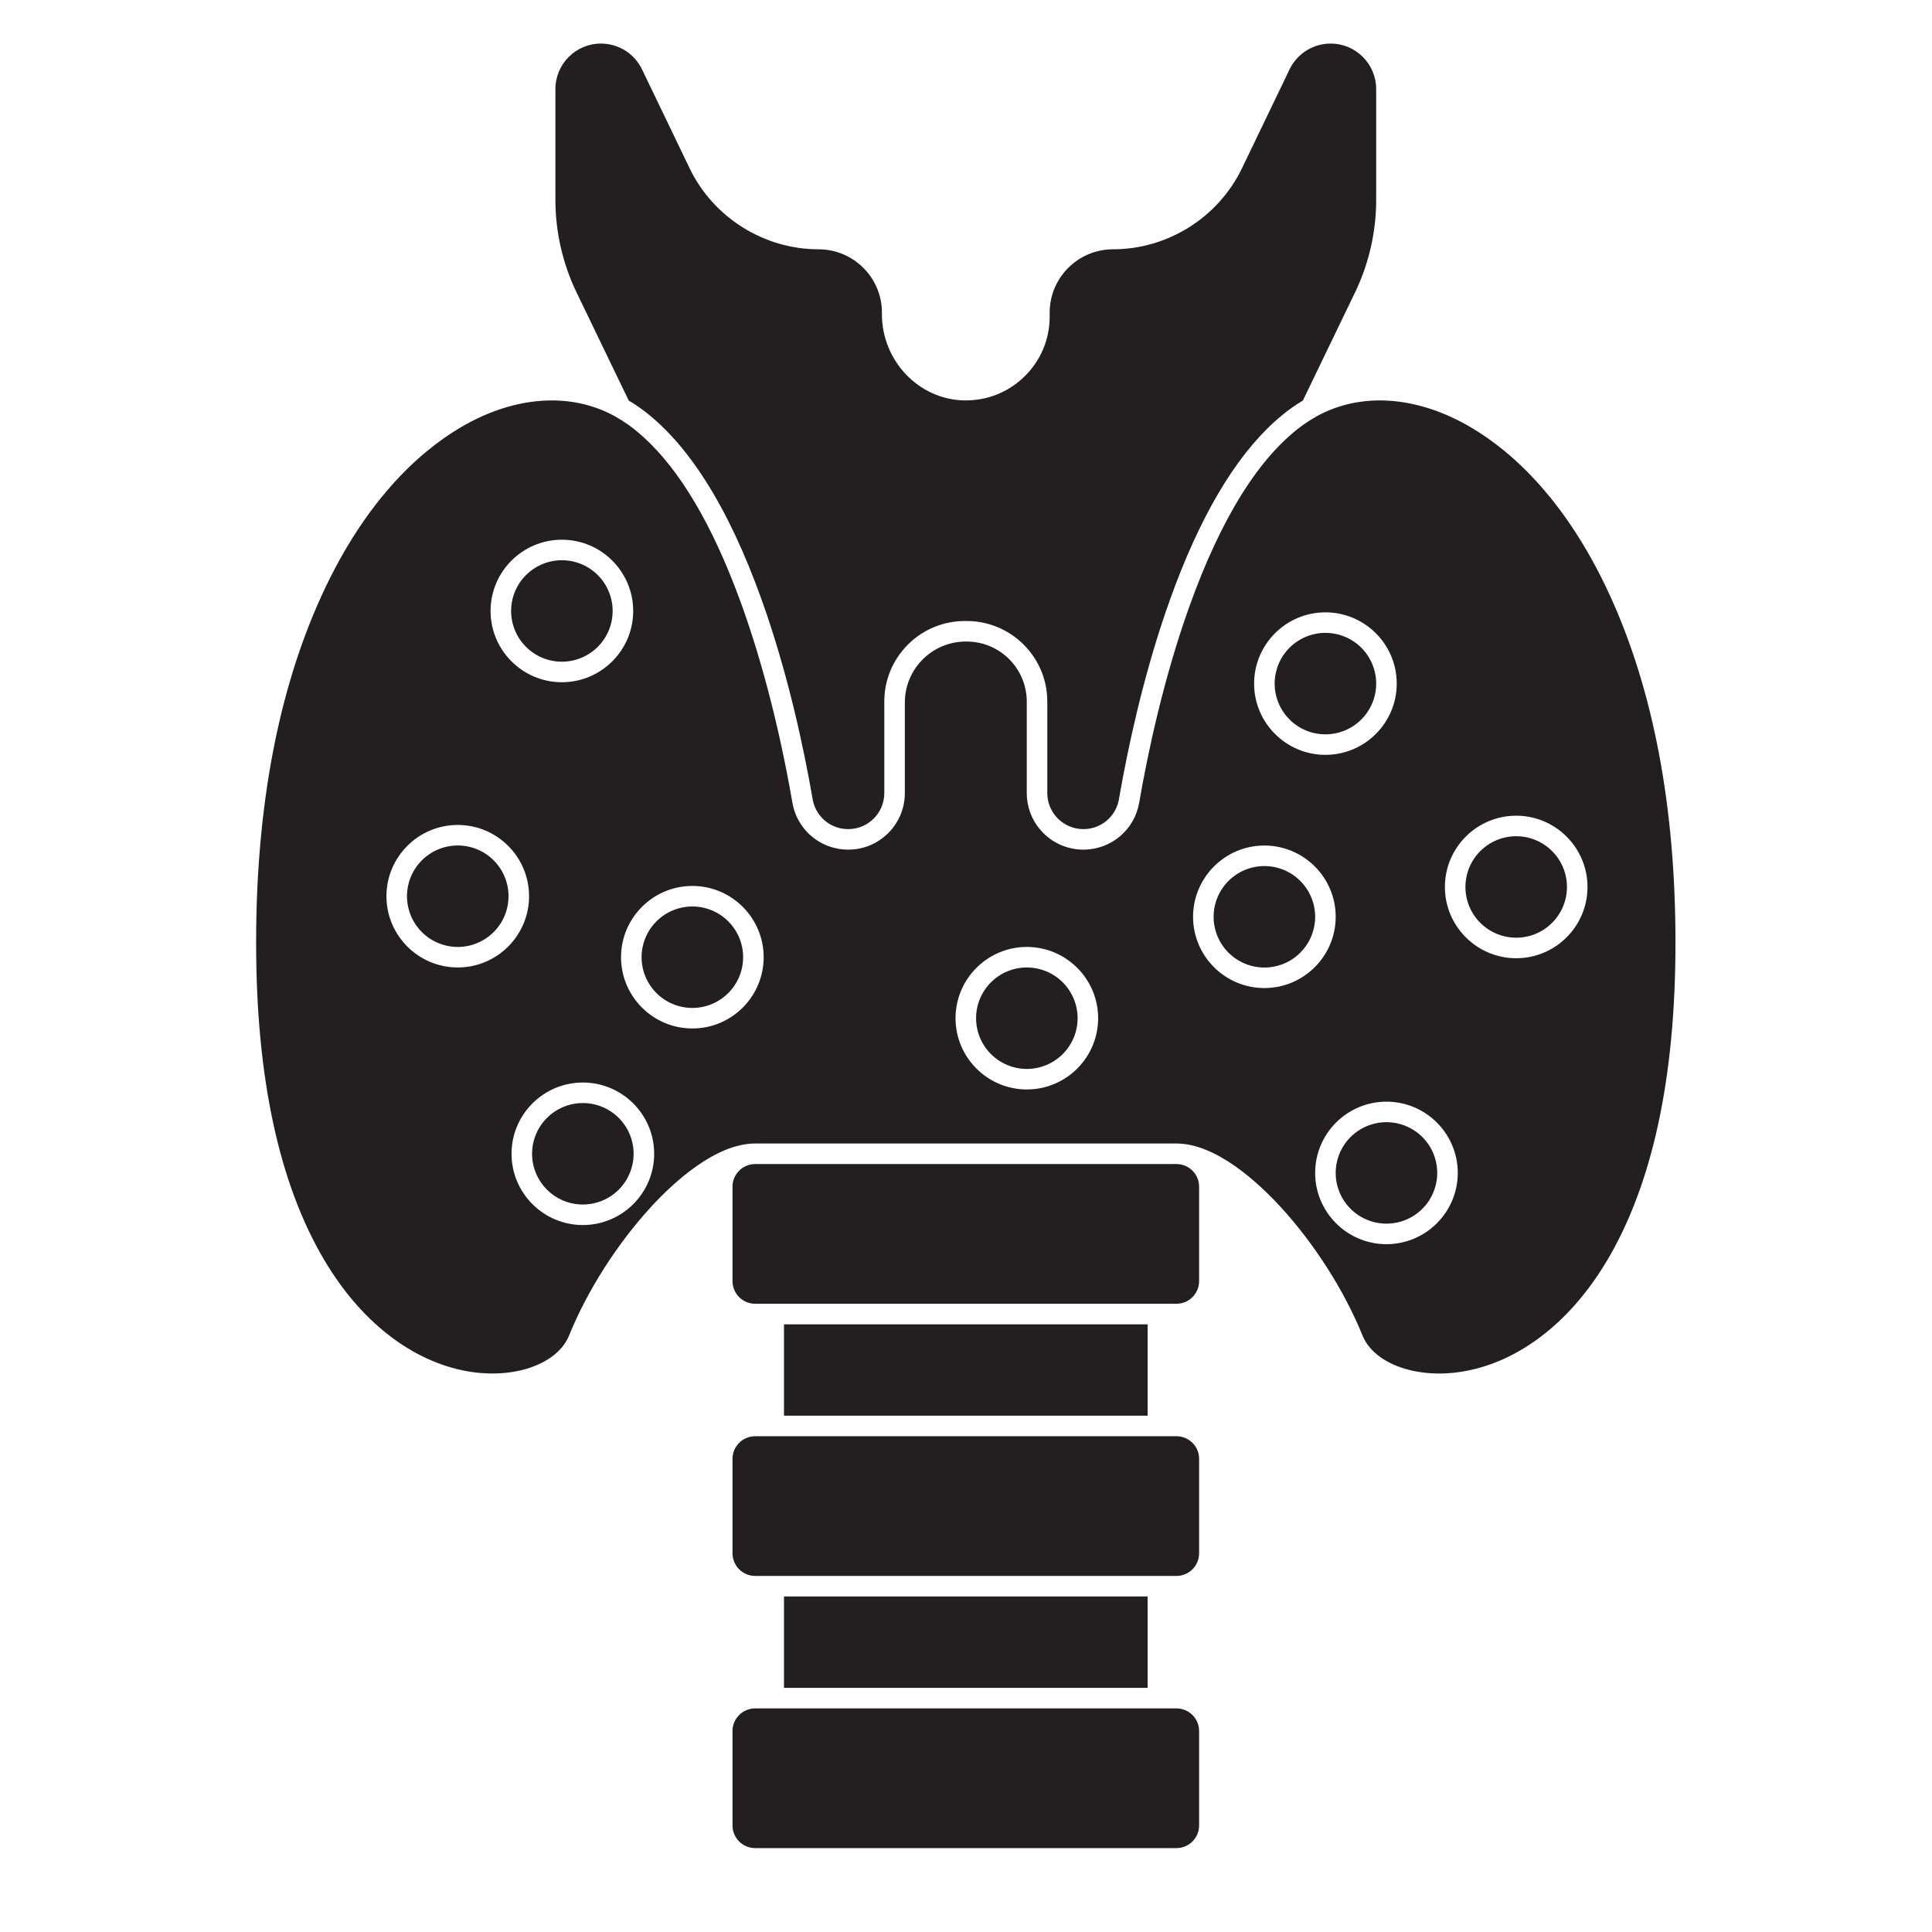 <svg xmlns="http://www.w3.org/2000/svg" xmlns:xlink="http://www.w3.org/1999/xlink" width="500" zoomAndPan="magnify" viewBox="0 0 375 375" height="500" preserveAspectRatio="xMidYMid meet" version="1.0"><defs><clipPath id="c95d9f143a"><path d="M 49.453 77 L 325.453 77 L 325.453 267 L 49.453 267 Z M 49.453 77 " clip-rule="nonzero"/></clipPath><clipPath id="b9565ed74f"><path d="M 142 331 L 233 331 L 233 358.703 L 142 358.703 Z M 142 331 " clip-rule="nonzero"/></clipPath><clipPath id="509f4430bb"><path d="M 107 8.453 L 268 8.453 L 268 161 L 107 161 Z M 107 8.453 " clip-rule="nonzero"/></clipPath></defs><path fill="#231f20" d="M 122.984 223.949 C 122.984 224.594 122.922 225.234 122.793 225.871 C 122.668 226.504 122.48 227.117 122.234 227.715 C 121.984 228.312 121.684 228.883 121.324 229.418 C 120.965 229.957 120.555 230.453 120.098 230.91 C 119.641 231.367 119.145 231.777 118.605 232.137 C 118.066 232.496 117.5 232.797 116.902 233.047 C 116.305 233.293 115.688 233.48 115.055 233.605 C 114.418 233.73 113.777 233.797 113.129 233.797 C 112.484 233.797 111.844 233.73 111.207 233.605 C 110.574 233.48 109.957 233.293 109.359 233.047 C 108.762 232.797 108.195 232.496 107.656 232.137 C 107.117 231.777 106.621 231.367 106.164 230.91 C 105.707 230.453 105.297 229.957 104.938 229.418 C 104.578 228.883 104.273 228.312 104.027 227.715 C 103.781 227.117 103.594 226.504 103.465 225.871 C 103.34 225.234 103.277 224.594 103.277 223.949 C 103.277 223.301 103.34 222.66 103.465 222.027 C 103.594 221.395 103.781 220.777 104.027 220.18 C 104.273 219.582 104.578 219.016 104.938 218.477 C 105.297 217.941 105.707 217.441 106.164 216.984 C 106.621 216.527 107.117 216.121 107.656 215.762 C 108.195 215.402 108.762 215.098 109.359 214.852 C 109.957 214.602 110.574 214.418 111.207 214.289 C 111.844 214.164 112.484 214.102 113.129 214.102 C 113.777 214.102 114.418 214.164 115.055 214.289 C 115.688 214.418 116.305 214.602 116.902 214.852 C 117.5 215.098 118.066 215.402 118.605 215.762 C 119.145 216.121 119.641 216.527 120.098 216.984 C 120.555 217.441 120.965 217.941 121.324 218.477 C 121.684 219.016 121.984 219.582 122.234 220.18 C 122.48 220.777 122.668 221.395 122.793 222.027 C 122.922 222.66 122.984 223.301 122.984 223.949 Z M 122.984 223.949 " fill-opacity="1" fill-rule="nonzero"/><g clip-path="url(#c95d9f143a)"><path fill="#231f20" d="M 63.82 246.012 C 70.75 257.035 80.18 264.168 90.371 266.102 C 99.527 267.836 108.164 264.875 110.461 259.215 C 114.004 250.48 119.832 241.348 126.453 234.164 C 130.652 229.605 138.855 221.953 146.582 221.953 L 228.34 221.953 C 236.066 221.953 244.27 229.602 248.473 234.164 C 255.09 241.348 260.918 250.48 264.461 259.215 C 266.762 264.875 275.398 267.84 284.551 266.102 C 294.746 264.168 304.176 257.035 311.105 246.012 C 320.191 231.559 324.93 211.176 325.195 185.426 C 325.469 158.965 321.461 136.062 313.281 117.355 C 304.527 97.332 293.406 87.629 285.613 83.016 C 275.18 76.836 264.242 76.031 255.57 80.797 C 255.512 80.836 255.453 80.875 255.391 80.91 C 254.613 81.344 253.836 81.836 253.074 82.371 C 244.547 88.457 237.066 100.363 230.844 117.75 C 225.805 131.832 222.773 146.203 221.121 155.781 C 220.219 161.074 215.664 164.914 210.293 164.914 C 209.555 164.914 208.832 164.844 208.129 164.703 C 206.012 164.285 204.07 163.254 202.512 161.699 C 200.695 159.883 199.594 157.543 199.348 155.02 C 199.312 154.656 199.293 154.293 199.293 153.926 L 199.293 136.18 C 199.293 129.75 194.066 124.523 187.641 124.523 L 187.461 124.523 C 180.938 124.523 175.629 129.828 175.629 136.348 L 175.629 153.926 C 175.629 156.863 174.484 159.625 172.41 161.699 C 171.668 162.441 170.832 163.062 169.938 163.559 C 169.426 163.84 168.895 164.082 168.348 164.277 C 168.344 164.277 168.34 164.277 168.336 164.281 C 168.102 164.363 167.859 164.438 167.613 164.508 C 167.383 164.57 167.148 164.629 166.914 164.68 C 166.699 164.723 166.48 164.766 166.262 164.797 C 165.727 164.875 165.184 164.914 164.633 164.914 C 163.457 164.914 162.32 164.73 161.254 164.387 C 160.949 164.289 160.648 164.18 160.355 164.055 C 160.062 163.934 159.777 163.797 159.496 163.648 C 156.559 162.102 154.395 159.254 153.801 155.777 C 153.18 152.188 152.367 147.922 151.328 143.25 C 151.242 142.863 151.152 142.469 151.062 142.074 C 149.445 134.969 147.312 127 144.547 119.07 C 144.395 118.633 144.238 118.191 144.082 117.75 C 143.887 117.207 143.691 116.668 143.492 116.137 C 138.176 101.754 131.969 91.281 124.992 84.922 C 123.957 83.98 122.906 83.125 121.84 82.363 C 121.465 82.098 121.082 81.844 120.695 81.602 C 120.309 81.359 119.922 81.125 119.531 80.91 C 119.469 80.875 119.406 80.836 119.348 80.793 C 115.613 78.742 111.453 77.723 107.098 77.723 C 101.344 77.723 95.246 79.496 89.309 83.016 C 81.52 87.629 70.395 97.332 61.641 117.355 C 53.465 136.062 49.453 158.965 49.727 185.426 C 49.992 211.176 54.734 231.559 63.82 246.012 Z M 294.293 158.328 C 301.926 158.328 308.133 164.531 308.133 172.16 C 308.133 179.785 301.926 185.992 294.293 185.992 C 286.66 185.992 280.453 179.785 280.453 172.16 C 280.453 164.531 286.66 158.328 294.293 158.328 Z M 282.953 227.664 C 282.953 235.289 276.742 241.496 269.109 241.496 C 261.477 241.496 255.27 235.289 255.27 227.664 C 255.27 220.035 261.477 213.832 269.109 213.832 C 276.742 213.832 282.953 220.035 282.953 227.664 Z M 257.262 118.855 C 264.895 118.855 271.105 125.059 271.105 132.688 C 271.105 140.312 264.895 146.516 257.262 146.516 C 249.633 146.516 243.422 140.312 243.422 132.688 C 243.422 125.059 249.633 118.855 257.262 118.855 Z M 245.414 164.117 C 253.047 164.117 259.258 170.324 259.258 177.949 C 259.258 185.578 253.047 191.781 245.414 191.781 C 237.785 191.781 231.574 185.578 231.574 177.949 C 231.574 170.324 237.785 164.117 245.414 164.117 Z M 199.309 183.801 C 206.941 183.801 213.148 190.008 213.148 197.633 C 213.148 205.258 206.941 211.465 199.309 211.465 C 191.676 211.465 185.469 205.258 185.469 197.633 C 185.469 190.008 191.676 183.801 199.309 183.801 Z M 113.129 237.781 C 105.5 237.781 99.289 231.574 99.289 223.949 C 99.289 216.32 105.5 210.117 113.129 210.117 C 120.762 210.117 126.973 216.32 126.973 223.949 C 126.973 231.574 120.762 237.781 113.129 237.781 Z M 134.387 171.961 C 142.02 171.961 148.227 178.168 148.227 185.793 C 148.227 193.422 142.02 199.625 134.387 199.625 C 126.754 199.625 120.543 193.422 120.543 185.793 C 120.543 178.168 126.754 171.961 134.387 171.961 Z M 109.059 104.758 C 116.691 104.758 122.902 110.961 122.902 118.59 C 122.902 126.215 116.691 132.422 109.059 132.422 C 101.43 132.422 95.219 126.215 95.219 118.59 C 95.219 110.961 101.43 104.758 109.059 104.758 Z M 88.852 160.121 C 96.484 160.121 102.691 166.328 102.691 173.953 C 102.691 181.582 96.484 187.785 88.852 187.785 C 81.219 187.785 75.008 181.582 75.008 173.953 C 75.008 166.328 81.219 160.121 88.852 160.121 Z M 88.852 160.121 " fill-opacity="1" fill-rule="nonzero"/></g><path fill="#231f20" d="M 98.703 173.953 C 98.703 174.602 98.641 175.242 98.516 175.875 C 98.387 176.508 98.203 177.125 97.953 177.723 C 97.707 178.32 97.402 178.887 97.043 179.426 C 96.684 179.961 96.273 180.461 95.816 180.918 C 95.359 181.375 94.863 181.781 94.324 182.141 C 93.785 182.5 93.219 182.805 92.621 183.051 C 92.023 183.297 91.406 183.484 90.773 183.613 C 90.137 183.738 89.496 183.801 88.852 183.801 C 88.203 183.801 87.562 183.738 86.93 183.613 C 86.293 183.484 85.676 183.297 85.078 183.051 C 84.48 182.805 83.914 182.5 83.375 182.141 C 82.84 181.781 82.34 181.375 81.883 180.918 C 81.426 180.461 81.016 179.961 80.656 179.426 C 80.297 178.887 79.996 178.32 79.746 177.723 C 79.5 177.125 79.312 176.508 79.188 175.875 C 79.059 175.242 78.996 174.602 78.996 173.953 C 78.996 173.309 79.059 172.668 79.188 172.031 C 79.312 171.398 79.5 170.781 79.746 170.188 C 79.996 169.59 80.297 169.02 80.656 168.484 C 81.016 167.945 81.426 167.449 81.883 166.992 C 82.34 166.535 82.84 166.125 83.375 165.766 C 83.914 165.406 84.48 165.105 85.078 164.855 C 85.676 164.609 86.293 164.422 86.93 164.297 C 87.562 164.172 88.203 164.105 88.852 164.105 C 89.496 164.105 90.137 164.172 90.773 164.297 C 91.406 164.422 92.023 164.609 92.621 164.855 C 93.219 165.105 93.785 165.406 94.324 165.766 C 94.863 166.125 95.359 166.535 95.816 166.992 C 96.273 167.449 96.684 167.945 97.043 168.484 C 97.402 169.02 97.707 169.59 97.953 170.188 C 98.203 170.781 98.387 171.398 98.516 172.031 C 98.641 172.668 98.703 173.309 98.703 173.953 Z M 98.703 173.953 " fill-opacity="1" fill-rule="nonzero"/><path fill="#231f20" d="M 118.914 118.59 C 118.914 119.234 118.852 119.875 118.723 120.508 C 118.598 121.145 118.41 121.758 118.164 122.355 C 117.918 122.953 117.613 123.52 117.254 124.059 C 116.895 124.598 116.484 125.094 116.027 125.551 C 115.57 126.008 115.074 126.418 114.535 126.773 C 113.996 127.133 113.43 127.438 112.832 127.684 C 112.234 127.934 111.617 128.121 110.984 128.246 C 110.348 128.371 109.707 128.434 109.059 128.434 C 108.414 128.434 107.773 128.371 107.137 128.246 C 106.504 128.121 105.887 127.934 105.289 127.684 C 104.691 127.438 104.125 127.133 103.586 126.773 C 103.047 126.418 102.551 126.008 102.094 125.551 C 101.637 125.094 101.227 124.598 100.867 124.059 C 100.508 123.52 100.203 122.953 99.957 122.355 C 99.711 121.758 99.523 121.145 99.395 120.508 C 99.27 119.875 99.207 119.234 99.207 118.59 C 99.207 117.941 99.27 117.301 99.395 116.668 C 99.523 116.031 99.711 115.418 99.957 114.82 C 100.203 114.223 100.508 113.656 100.867 113.117 C 101.227 112.578 101.637 112.082 102.094 111.625 C 102.551 111.168 103.047 110.762 103.586 110.402 C 104.125 110.043 104.691 109.738 105.289 109.492 C 105.887 109.242 106.504 109.055 107.137 108.93 C 107.773 108.805 108.414 108.742 109.059 108.742 C 109.707 108.742 110.348 108.805 110.984 108.93 C 111.617 109.055 112.234 109.242 112.832 109.492 C 113.43 109.738 113.996 110.043 114.535 110.402 C 115.074 110.762 115.57 111.168 116.027 111.625 C 116.484 112.082 116.895 112.578 117.254 113.117 C 117.613 113.656 117.918 114.223 118.164 114.82 C 118.41 115.418 118.598 116.031 118.723 116.668 C 118.852 117.301 118.914 117.941 118.914 118.59 Z M 118.914 118.59 " fill-opacity="1" fill-rule="nonzero"/><path fill="#231f20" d="M 144.238 185.793 C 144.238 186.441 144.176 187.082 144.051 187.715 C 143.922 188.348 143.738 188.965 143.488 189.562 C 143.242 190.16 142.938 190.727 142.578 191.266 C 142.219 191.801 141.812 192.301 141.352 192.758 C 140.895 193.215 140.398 193.621 139.859 193.98 C 139.32 194.34 138.754 194.645 138.156 194.891 C 137.559 195.137 136.941 195.324 136.309 195.449 C 135.672 195.578 135.031 195.641 134.387 195.641 C 133.738 195.641 133.098 195.578 132.465 195.449 C 131.828 195.324 131.211 195.137 130.613 194.891 C 130.016 194.645 129.449 194.34 128.91 193.98 C 128.375 193.621 127.875 193.215 127.418 192.758 C 126.961 192.301 126.551 191.801 126.191 191.266 C 125.832 190.727 125.531 190.16 125.281 189.562 C 125.035 188.965 124.848 188.348 124.723 187.715 C 124.594 187.082 124.531 186.441 124.531 185.793 C 124.531 185.148 124.594 184.508 124.723 183.871 C 124.848 183.238 125.035 182.621 125.281 182.027 C 125.531 181.43 125.832 180.859 126.191 180.324 C 126.551 179.785 126.961 179.289 127.418 178.832 C 127.875 178.375 128.375 177.965 128.91 177.605 C 129.449 177.246 130.016 176.945 130.613 176.695 C 131.211 176.449 131.828 176.262 132.465 176.137 C 133.098 176.012 133.738 175.945 134.387 175.945 C 135.031 175.945 135.672 176.012 136.309 176.137 C 136.941 176.262 137.559 176.449 138.156 176.695 C 138.754 176.945 139.32 177.246 139.859 177.605 C 140.398 177.965 140.895 178.375 141.352 178.832 C 141.812 179.289 142.219 179.785 142.578 180.324 C 142.938 180.859 143.242 181.43 143.488 182.027 C 143.738 182.621 143.922 183.238 144.051 183.871 C 144.176 184.508 144.238 185.148 144.238 185.793 Z M 144.238 185.793 " fill-opacity="1" fill-rule="nonzero"/><path fill="#231f20" d="M 209.164 197.633 C 209.164 198.281 209.098 198.918 208.973 199.555 C 208.848 200.188 208.66 200.805 208.414 201.402 C 208.164 202 207.859 202.566 207.5 203.102 C 207.141 203.641 206.734 204.137 206.277 204.594 C 205.82 205.051 205.32 205.461 204.781 205.82 C 204.246 206.18 203.676 206.484 203.078 206.73 C 202.48 206.977 201.867 207.164 201.23 207.289 C 200.598 207.418 199.957 207.48 199.309 207.48 C 198.66 207.48 198.02 207.418 197.387 207.289 C 196.754 207.164 196.137 206.977 195.539 206.73 C 194.941 206.484 194.371 206.18 193.836 205.82 C 193.297 205.461 192.801 205.051 192.34 204.594 C 191.883 204.137 191.477 203.641 191.117 203.102 C 190.758 202.566 190.453 202 190.207 201.402 C 189.957 200.805 189.77 200.188 189.645 199.555 C 189.52 198.918 189.457 198.281 189.457 197.633 C 189.457 196.984 189.52 196.348 189.645 195.711 C 189.77 195.078 189.957 194.461 190.207 193.863 C 190.453 193.266 190.758 192.699 191.117 192.164 C 191.477 191.625 191.883 191.129 192.34 190.672 C 192.801 190.215 193.297 189.805 193.836 189.445 C 194.371 189.086 194.941 188.781 195.539 188.535 C 196.137 188.289 196.754 188.102 197.387 187.977 C 198.02 187.848 198.66 187.785 199.309 187.785 C 199.957 187.785 200.598 187.848 201.23 187.977 C 201.867 188.102 202.48 188.289 203.078 188.535 C 203.676 188.781 204.246 189.086 204.781 189.445 C 205.32 189.805 205.82 190.215 206.277 190.672 C 206.734 191.129 207.141 191.625 207.5 192.164 C 207.859 192.699 208.164 193.266 208.414 193.863 C 208.66 194.461 208.848 195.078 208.973 195.711 C 209.098 196.348 209.164 196.984 209.164 197.633 Z M 209.164 197.633 " fill-opacity="1" fill-rule="nonzero"/><path fill="#231f20" d="M 255.27 177.949 C 255.27 178.598 255.207 179.238 255.078 179.871 C 254.953 180.504 254.766 181.121 254.52 181.719 C 254.273 182.316 253.969 182.883 253.609 183.422 C 253.25 183.957 252.84 184.453 252.383 184.914 C 251.926 185.371 251.43 185.777 250.891 186.137 C 250.352 186.496 249.785 186.801 249.188 187.047 C 248.59 187.293 247.973 187.48 247.34 187.605 C 246.703 187.734 246.062 187.797 245.414 187.797 C 244.77 187.797 244.129 187.734 243.492 187.605 C 242.859 187.48 242.242 187.293 241.645 187.047 C 241.047 186.801 240.48 186.496 239.941 186.137 C 239.402 185.777 238.906 185.371 238.449 184.914 C 237.992 184.457 237.582 183.957 237.223 183.422 C 236.863 182.883 236.559 182.316 236.312 181.719 C 236.066 181.121 235.879 180.504 235.75 179.871 C 235.625 179.238 235.562 178.598 235.562 177.949 C 235.562 177.305 235.625 176.664 235.75 176.027 C 235.879 175.395 236.066 174.777 236.312 174.18 C 236.559 173.586 236.863 173.016 237.223 172.48 C 237.582 171.941 237.992 171.445 238.449 170.988 C 238.906 170.531 239.402 170.121 239.941 169.762 C 240.48 169.402 241.047 169.102 241.645 168.852 C 242.242 168.605 242.859 168.418 243.492 168.293 C 244.129 168.164 244.77 168.102 245.414 168.102 C 246.062 168.102 246.703 168.164 247.34 168.293 C 247.973 168.418 248.59 168.605 249.188 168.852 C 249.785 169.102 250.352 169.402 250.891 169.762 C 251.43 170.121 251.926 170.531 252.383 170.988 C 252.84 171.445 253.25 171.941 253.609 172.48 C 253.969 173.016 254.273 173.586 254.52 174.18 C 254.766 174.777 254.953 175.395 255.078 176.027 C 255.207 176.664 255.27 177.305 255.27 177.949 Z M 255.27 177.949 " fill-opacity="1" fill-rule="nonzero"/><g clip-path="url(#b9565ed74f)"><path fill="#231f20" d="M 150.176 331.598 L 146.582 331.598 C 144.152 331.598 142.18 333.566 142.18 335.984 L 142.18 354.328 C 142.18 356.75 144.152 358.715 146.582 358.715 L 228.344 358.715 C 230.77 358.715 232.746 356.75 232.746 354.328 L 232.746 335.984 C 232.746 333.566 230.77 331.598 228.344 331.598 Z M 150.176 331.598 " fill-opacity="1" fill-rule="nonzero"/></g><path fill="#231f20" d="M 152.172 309.871 L 222.754 309.871 L 222.754 327.613 L 152.172 327.613 Z M 152.172 309.871 " fill-opacity="1" fill-rule="nonzero"/><path fill="#231f20" d="M 278.965 227.664 C 278.965 228.309 278.902 228.949 278.773 229.582 C 278.648 230.219 278.461 230.832 278.215 231.43 C 277.965 232.027 277.664 232.594 277.305 233.133 C 276.945 233.672 276.535 234.168 276.078 234.625 C 275.621 235.082 275.121 235.492 274.586 235.852 C 274.047 236.207 273.48 236.512 272.883 236.758 C 272.285 237.008 271.668 237.195 271.031 237.32 C 270.398 237.445 269.758 237.508 269.109 237.508 C 268.465 237.508 267.824 237.445 267.188 237.32 C 266.555 237.195 265.938 237.008 265.34 236.758 C 264.742 236.512 264.176 236.207 263.637 235.852 C 263.098 235.492 262.602 235.082 262.145 234.625 C 261.684 234.168 261.277 233.672 260.918 233.133 C 260.559 232.594 260.254 232.027 260.008 231.43 C 259.758 230.832 259.574 230.219 259.445 229.582 C 259.32 228.949 259.258 228.309 259.258 227.664 C 259.258 227.016 259.32 226.375 259.445 225.742 C 259.574 225.105 259.758 224.492 260.008 223.895 C 260.254 223.297 260.559 222.73 260.918 222.191 C 261.277 221.652 261.684 221.156 262.145 220.699 C 262.602 220.242 263.098 219.836 263.637 219.477 C 264.176 219.117 264.742 218.812 265.34 218.566 C 265.938 218.316 266.555 218.133 267.188 218.004 C 267.824 217.879 268.465 217.816 269.109 217.816 C 269.758 217.816 270.398 217.879 271.031 218.004 C 271.668 218.133 272.285 218.316 272.883 218.566 C 273.48 218.812 274.047 219.117 274.586 219.477 C 275.121 219.836 275.621 220.242 276.078 220.699 C 276.535 221.156 276.945 221.652 277.305 222.191 C 277.664 222.73 277.965 223.297 278.215 223.895 C 278.461 224.492 278.648 225.105 278.773 225.742 C 278.902 226.375 278.965 227.016 278.965 227.664 Z M 278.965 227.664 " fill-opacity="1" fill-rule="nonzero"/><path fill="#231f20" d="M 267.117 132.688 C 267.117 133.332 267.055 133.973 266.926 134.605 C 266.801 135.242 266.613 135.855 266.367 136.453 C 266.117 137.051 265.816 137.617 265.457 138.156 C 265.098 138.695 264.688 139.191 264.23 139.648 C 263.773 140.105 263.273 140.516 262.738 140.875 C 262.199 141.234 261.633 141.535 261.035 141.785 C 260.438 142.031 259.82 142.219 259.184 142.344 C 258.551 142.469 257.91 142.531 257.262 142.531 C 256.617 142.531 255.977 142.469 255.34 142.344 C 254.707 142.219 254.09 142.031 253.492 141.785 C 252.895 141.535 252.328 141.234 251.789 140.875 C 251.25 140.516 250.754 140.105 250.297 139.648 C 249.84 139.191 249.43 138.695 249.07 138.156 C 248.711 137.617 248.406 137.051 248.16 136.453 C 247.914 135.855 247.727 135.242 247.598 134.605 C 247.473 133.973 247.41 133.332 247.41 132.688 C 247.41 132.039 247.473 131.398 247.598 130.766 C 247.727 130.133 247.914 129.516 248.16 128.918 C 248.406 128.32 248.711 127.754 249.07 127.215 C 249.43 126.68 249.84 126.18 250.297 125.723 C 250.754 125.266 251.25 124.859 251.789 124.5 C 252.328 124.141 252.895 123.836 253.492 123.59 C 254.09 123.34 254.707 123.156 255.34 123.027 C 255.977 122.902 256.617 122.84 257.262 122.84 C 257.91 122.84 258.551 122.902 259.184 123.027 C 259.82 123.156 260.438 123.34 261.035 123.59 C 261.633 123.836 262.199 124.141 262.738 124.5 C 263.273 124.859 263.773 125.266 264.23 125.723 C 264.688 126.18 265.098 126.68 265.457 127.215 C 265.816 127.754 266.117 128.32 266.367 128.918 C 266.613 129.516 266.801 130.133 266.926 130.766 C 267.055 131.398 267.117 132.039 267.117 132.688 Z M 267.117 132.688 " fill-opacity="1" fill-rule="nonzero"/><path fill="#231f20" d="M 150.176 278.77 L 146.582 278.77 C 144.152 278.77 142.18 280.734 142.18 283.156 L 142.18 301.5 C 142.18 303.918 144.152 305.887 146.582 305.887 L 228.344 305.887 C 230.77 305.887 232.746 303.918 232.746 301.5 L 232.746 283.156 C 232.746 280.734 230.77 278.77 228.344 278.77 Z M 150.176 278.77 " fill-opacity="1" fill-rule="nonzero"/><path fill="#231f20" d="M 304.145 172.16 C 304.145 172.805 304.082 173.445 303.957 174.078 C 303.832 174.715 303.645 175.328 303.395 175.926 C 303.148 176.523 302.844 177.094 302.484 177.629 C 302.125 178.168 301.719 178.664 301.262 179.121 C 300.801 179.578 300.305 179.988 299.766 180.348 C 299.23 180.707 298.66 181.008 298.062 181.258 C 297.465 181.504 296.848 181.691 296.215 181.816 C 295.582 181.941 294.938 182.004 294.293 182.004 C 293.645 182.004 293.004 181.941 292.371 181.816 C 291.734 181.691 291.121 181.504 290.523 181.258 C 289.926 181.008 289.355 180.707 288.816 180.348 C 288.281 179.988 287.781 179.578 287.324 179.121 C 286.867 178.664 286.461 178.168 286.098 177.629 C 285.738 177.094 285.438 176.523 285.188 175.926 C 284.941 175.328 284.754 174.715 284.629 174.078 C 284.504 173.445 284.438 172.805 284.438 172.16 C 284.438 171.512 284.504 170.871 284.629 170.238 C 284.754 169.605 284.941 168.988 285.188 168.391 C 285.438 167.793 285.738 167.227 286.098 166.688 C 286.461 166.152 286.867 165.652 287.324 165.195 C 287.781 164.738 288.281 164.332 288.816 163.973 C 289.355 163.613 289.926 163.309 290.523 163.062 C 291.121 162.812 291.734 162.629 292.371 162.5 C 293.004 162.375 293.645 162.312 294.293 162.312 C 294.938 162.312 295.582 162.375 296.215 162.5 C 296.848 162.629 297.465 162.812 298.062 163.062 C 298.66 163.309 299.23 163.613 299.766 163.973 C 300.305 164.332 300.801 164.738 301.262 165.195 C 301.719 165.652 302.125 166.152 302.484 166.688 C 302.844 167.227 303.148 167.793 303.395 168.391 C 303.645 168.988 303.832 169.605 303.957 170.238 C 304.082 170.871 304.145 171.512 304.145 172.16 Z M 304.145 172.16 " fill-opacity="1" fill-rule="nonzero"/><path fill="#231f20" d="M 152.172 257.055 L 222.754 257.055 L 222.754 274.781 L 152.172 274.781 Z M 152.172 257.055 " fill-opacity="1" fill-rule="nonzero"/><g clip-path="url(#509f4430bb)"><path fill="#231f20" d="M 122.117 77.801 C 122.426 77.984 122.734 78.176 123.043 78.371 C 123.094 78.406 123.148 78.441 123.199 78.477 C 123.52 78.684 123.836 78.895 124.148 79.117 C 133.367 85.695 141.332 98.242 147.836 116.41 C 152.969 130.758 156.051 145.371 157.73 155.105 C 158.234 158.059 160.52 160.305 163.375 160.82 C 163.785 160.891 164.203 160.93 164.633 160.93 C 166.508 160.93 168.27 160.203 169.59 158.883 C 170.914 157.559 171.641 155.801 171.641 153.926 L 171.641 136.18 C 171.641 131.961 173.297 128.008 176.297 125.043 C 179.285 122.098 183.238 120.508 187.426 120.539 C 187.438 120.539 187.449 120.539 187.461 120.539 L 187.645 120.539 C 187.914 120.539 188.18 120.543 188.445 120.559 C 195.633 120.922 201.555 126.164 202.965 133.031 C 203.172 134.047 203.281 135.102 203.281 136.18 L 203.281 153.926 C 203.281 154.16 203.293 154.391 203.316 154.621 C 203.473 156.234 204.176 157.727 205.332 158.883 C 206.656 160.203 208.414 160.93 210.293 160.93 C 213.5 160.93 216.25 158.777 217.055 155.73 C 217.109 155.527 217.156 155.32 217.191 155.109 C 217.242 154.805 217.297 154.496 217.352 154.184 C 218.957 145.086 221.727 132.117 226.148 119.102 C 226.453 118.203 226.766 117.305 227.09 116.41 C 232.777 100.512 239.586 88.922 247.371 81.867 C 248.484 80.859 249.613 79.945 250.766 79.121 C 251.082 78.898 251.398 78.688 251.719 78.477 C 251.773 78.441 251.828 78.406 251.883 78.371 C 252.188 78.176 252.496 77.984 252.805 77.801 C 252.832 77.785 252.855 77.77 252.883 77.754 L 263.008 56.77 C 265.695 51.215 267.117 45 267.117 38.805 L 267.117 17.301 C 267.117 12.422 263.152 8.457 258.281 8.457 C 256.621 8.457 254.988 8.926 253.562 9.812 C 252.164 10.695 251.031 11.965 250.305 13.469 L 241.066 32.664 C 236.469 42.215 226.641 48.391 216.035 48.391 C 209.258 48.391 203.742 53.898 203.742 60.672 L 203.742 61.453 C 203.742 65.855 202.012 69.98 198.863 73.062 C 195.723 76.148 191.562 77.793 187.152 77.719 C 178.348 77.559 171.18 70.047 171.18 60.98 L 171.18 60.672 C 171.18 53.898 165.668 48.391 158.887 48.391 C 148.281 48.391 138.453 42.215 133.855 32.664 L 124.617 13.469 C 123.891 11.965 122.762 10.695 121.348 9.805 C 119.934 8.926 118.301 8.457 116.641 8.457 C 111.77 8.457 107.805 12.422 107.805 17.301 L 107.805 38.805 C 107.805 45.004 109.227 51.215 111.914 56.77 L 122.039 77.754 C 122.066 77.77 122.094 77.785 122.117 77.801 Z M 122.117 77.801 " fill-opacity="1" fill-rule="nonzero"/></g><path fill="#231f20" d="M 228.344 225.941 L 146.582 225.941 C 144.152 225.941 142.18 227.91 142.18 230.328 L 142.18 248.672 C 142.18 251.09 144.152 253.059 146.582 253.059 L 228.344 253.059 C 230.77 253.059 232.746 251.09 232.746 248.672 L 232.746 230.328 C 232.746 227.91 230.77 225.941 228.344 225.941 Z M 228.344 225.941 " fill-opacity="1" fill-rule="nonzero"/></svg>